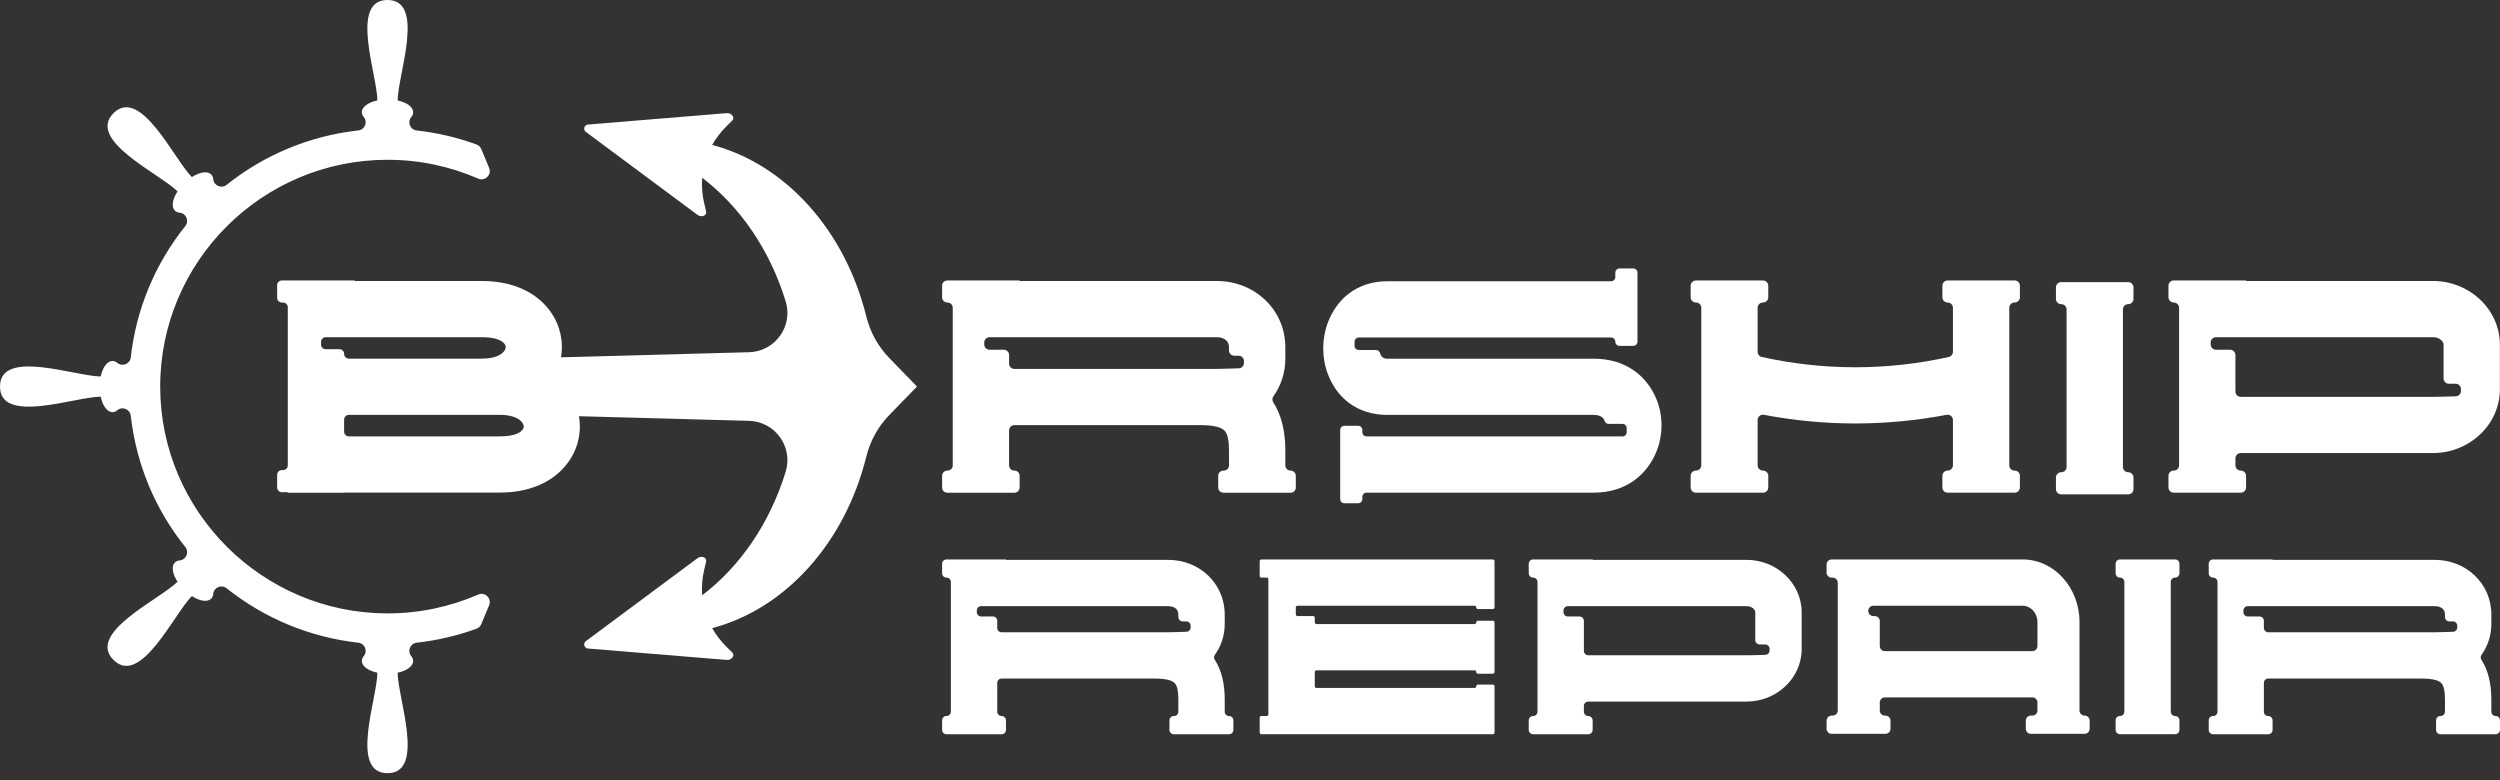 <svg width="250" height="78" viewBox="0 0 250 78" fill="none" xmlns="http://www.w3.org/2000/svg">
<rect x="0" y="0" width="250" height="78" fill="#333333" stroke="none"/>
<path d="M57.606 40.525C57.505 40.246 57.382 39.973 57.239 39.708C56.869 39.022 56.364 38.387 55.736 37.834C55.582 37.697 55.535 37.475 55.621 37.288C55.696 37.123 55.764 36.956 55.824 36.787C56.059 36.131 56.178 35.445 56.189 34.751C56.191 34.454 56.172 34.158 56.13 33.865C56.031 33.154 55.805 32.459 55.45 31.801C55.437 31.778 55.425 31.755 55.411 31.733C54.259 29.679 51.854 28.099 48.191 28.099H35.477V28.047H28.188C27.926 28.047 27.715 28.258 27.715 28.519V29.78C27.715 30.041 27.926 30.252 28.188 30.252H28.306C28.567 30.252 28.779 30.463 28.779 30.724V46.537C28.779 46.798 28.567 47.009 28.306 47.009H28.188C27.926 47.009 27.715 47.22 27.715 47.481V48.749C27.715 49.01 27.926 49.221 28.188 49.221H28.779V49.273H34.412V49.258H49.987C53.69 49.258 56.108 47.643 57.246 45.548C57.749 44.627 57.993 43.616 57.985 42.606C57.979 41.897 57.853 41.196 57.606 40.525ZM33.939 34.92H32.578C32.317 34.92 32.105 34.709 32.105 34.448V34.191C32.105 33.93 32.317 33.718 32.578 33.718H48.191C49.543 33.718 50.283 34.05 50.52 34.485C50.532 34.508 50.542 34.531 50.552 34.556C50.585 34.651 50.579 34.753 50.548 34.847C50.536 34.886 50.521 34.927 50.502 34.969C50.494 34.986 50.486 35.002 50.477 35.017C50.199 35.493 49.45 35.864 48.191 35.864H34.885C34.754 35.864 34.636 35.812 34.551 35.727C34.465 35.641 34.412 35.523 34.412 35.392C34.412 35.132 34.199 34.92 33.939 34.92ZM34.885 43.638C34.624 43.638 34.412 43.427 34.412 43.166V41.956C34.412 41.696 34.624 41.484 34.885 41.484H49.987C51.014 41.484 51.703 41.737 52.072 42.089C52.163 42.175 52.233 42.266 52.286 42.362C52.345 42.465 52.375 42.569 52.375 42.65C52.375 42.723 52.352 42.805 52.315 42.871C52.263 42.971 52.182 43.067 52.072 43.154C51.971 43.233 51.845 43.307 51.694 43.37C51.301 43.536 50.738 43.638 49.987 43.638H34.885Z" fill="white"/>
<path d="M101.966 28.099H121.681C123.536 28.099 125.251 28.793 126.508 29.988C127.757 31.175 128.533 32.827 128.533 34.752V35.88C128.533 37.286 128.092 38.575 127.336 39.637C127.213 39.809 127.207 40.038 127.32 40.217C128.181 41.563 128.533 43.188 128.533 45.063V46.538C128.533 46.827 128.768 47.061 129.057 47.061C129.347 47.061 129.582 47.296 129.582 47.585V48.75C129.582 49.039 129.347 49.274 129.057 49.274H122.346C122.056 49.274 121.821 49.039 121.821 48.75V47.585C121.821 47.296 122.056 47.061 122.346 47.061H122.375C122.665 47.061 122.9 46.827 122.9 46.538V45.063C122.9 44.089 122.774 43.396 122.456 43.064C122.108 42.703 121.332 42.511 119.972 42.511H101.433C101.143 42.511 100.908 42.745 100.908 43.034V46.537C100.908 46.826 101.143 47.06 101.433 47.06H101.44C101.729 47.06 101.964 47.295 101.964 47.584V48.749C101.964 49.038 101.729 49.273 101.44 49.273H94.736C94.446 49.273 94.211 49.038 94.211 48.749V47.584C94.211 47.295 94.446 47.06 94.736 47.06H94.75C95.04 47.06 95.275 46.826 95.275 46.537V30.776C95.275 30.487 95.04 30.252 94.75 30.252H94.736C94.446 30.252 94.211 30.017 94.211 29.729V28.57C94.211 28.281 94.446 28.047 94.736 28.047H101.965V28.099L101.966 28.099ZM121.681 36.891C122.393 36.891 123.141 36.848 123.878 36.831C124.164 36.825 124.393 36.593 124.393 36.308V36.095C124.393 35.806 124.158 35.572 123.868 35.572H123.424C123.135 35.572 122.9 35.337 122.9 35.048V34.753C122.9 34.443 122.796 34.2 122.634 34.045C122.412 33.838 122.079 33.721 121.681 33.721H98.95C98.66 33.721 98.425 33.955 98.425 34.244V34.45C98.425 34.739 98.66 34.974 98.95 34.974H100.384C100.674 34.974 100.909 35.209 100.909 35.497V36.368C100.909 36.657 101.144 36.891 101.433 36.891H121.681Z" fill="white"/>
<path d="M136.656 43.643H162.247C162.48 43.643 162.669 43.455 162.669 43.223V42.81C162.669 42.578 162.48 42.39 162.247 42.39H160.869C160.689 42.39 160.53 42.276 160.471 42.107C160.461 42.077 160.449 42.048 160.437 42.021C160.319 41.726 159.971 41.49 159.387 41.49H138.733C135.628 41.49 133.648 39.698 132.783 37.397C132.472 36.586 132.324 35.708 132.324 34.83C132.324 33.953 132.479 33.075 132.783 32.264C133.655 29.941 135.651 28.126 138.733 28.126H161.109C161.341 28.126 161.53 27.938 161.53 27.706V27.264C161.53 27.032 161.719 26.844 161.951 26.844H163.327C163.559 26.844 163.748 27.032 163.748 27.264V34.167C163.748 34.399 163.559 34.588 163.327 34.588H161.951C161.719 34.588 161.53 34.399 161.53 34.167C161.53 33.936 161.341 33.747 161.109 33.747H135.88C135.647 33.747 135.458 33.936 135.458 34.167V34.581C135.458 34.812 135.647 35.001 135.88 35.001H137.594C137.78 35.001 137.946 35.122 137.997 35.3C138.009 35.341 138.023 35.382 138.038 35.421C138.134 35.679 138.363 35.871 138.733 35.871H159.387C162.618 35.871 164.695 37.633 165.634 39.89C165.982 40.731 166.151 41.638 166.151 42.545C166.144 43.453 165.974 44.359 165.627 45.201C164.688 47.479 162.589 49.264 159.387 49.264H136.657C136.424 49.264 136.235 49.453 136.235 49.684V49.905C136.235 50.137 136.047 50.326 135.814 50.326H134.439C134.207 50.326 134.018 50.137 134.018 49.905V43.002C134.018 42.77 134.207 42.582 134.439 42.582H135.814C136.047 42.582 136.235 42.77 136.235 43.002V43.223C136.235 43.455 136.424 43.643 136.657 43.643H136.656Z" fill="white"/>
<path d="M175.763 30.778V35.184C175.763 35.432 175.937 35.646 176.179 35.699C179.254 36.381 182.388 36.726 185.528 36.726C188.669 36.726 191.802 36.382 194.878 35.699C195.12 35.646 195.293 35.432 195.293 35.184V30.778C195.293 30.487 195.056 30.251 194.765 30.251C194.473 30.251 194.237 30.015 194.237 29.724V28.574C194.237 28.282 194.474 28.047 194.765 28.047H201.462C201.754 28.047 201.99 28.283 201.99 28.574V29.724C201.99 30.016 201.753 30.251 201.462 30.251H201.455C201.163 30.251 200.927 30.488 200.927 30.778V46.532C200.927 46.823 201.163 47.059 201.455 47.059H201.462C201.754 47.059 201.99 47.295 201.99 47.586V48.743C201.99 49.035 201.753 49.27 201.462 49.27H194.765C194.473 49.27 194.237 49.034 194.237 48.743V47.586C194.237 47.294 194.474 47.059 194.765 47.059C195.057 47.059 195.293 46.822 195.293 46.532V41.999C195.293 41.668 194.991 41.419 194.665 41.481C191.645 42.055 188.584 42.346 185.528 42.346C182.473 42.346 179.411 42.055 176.392 41.481C176.066 41.419 175.763 41.667 175.763 41.999V46.532C175.763 46.823 176 47.059 176.292 47.059H176.299C176.591 47.059 176.827 47.295 176.827 47.586V48.743C176.827 49.035 176.59 49.27 176.299 49.27H169.595C169.302 49.27 169.066 49.034 169.066 48.743V47.586C169.066 47.294 169.303 47.059 169.595 47.059H169.602C169.894 47.059 170.13 46.822 170.13 46.532V30.778C170.13 30.487 169.893 30.251 169.602 30.251H169.595C169.302 30.251 169.066 30.015 169.066 29.724V28.574C169.066 28.282 169.303 28.047 169.595 28.047H176.299C176.591 28.047 176.827 28.283 176.827 28.574V29.724C176.827 30.016 176.59 30.251 176.299 30.251H176.292C175.999 30.251 175.763 30.488 175.763 30.778Z" fill="white"/>
<path d="M212.291 30.943V46.696C212.291 46.988 212.528 47.224 212.819 47.224C213.111 47.224 213.347 47.46 213.347 47.751V48.909C213.347 49.2 213.11 49.436 212.819 49.436H206.122C205.83 49.436 205.594 49.2 205.594 48.909V47.751C205.594 47.459 205.831 47.224 206.122 47.224H206.129C206.422 47.224 206.658 46.987 206.658 46.696V30.943C206.658 30.652 206.421 30.416 206.129 30.416H206.122C205.83 30.416 205.594 30.18 205.594 29.889V28.738C205.594 28.446 205.831 28.211 206.122 28.211H212.819C213.111 28.211 213.347 28.447 213.347 28.738V29.889C213.347 30.181 213.11 30.416 212.819 30.416C212.527 30.416 212.291 30.652 212.291 30.943Z" fill="white"/>
<path d="M224.607 28.099H243.316C245.105 28.099 246.753 28.793 247.958 29.906C249.214 31.072 249.99 32.694 249.99 34.486V38.911C249.99 40.71 249.214 42.333 247.958 43.49C246.752 44.612 245.104 45.304 243.316 45.304H224.075C223.781 45.304 223.543 45.542 223.543 45.835V46.528C223.543 46.821 223.781 47.059 224.075 47.059C224.369 47.059 224.607 47.297 224.607 47.589V48.739C224.607 49.033 224.368 49.27 224.075 49.27H217.378C217.084 49.27 216.846 49.032 216.846 48.739V47.589C216.846 47.296 217.084 47.059 217.378 47.059C217.672 47.059 217.91 46.82 217.91 46.528V30.782C217.91 30.488 217.671 30.251 217.378 30.251C217.084 30.251 216.846 30.013 216.846 29.721V28.578C216.846 28.284 217.084 28.047 217.378 28.047H224.607V28.099L224.607 28.099ZM243.316 39.686C244.048 39.686 244.815 39.647 245.572 39.633C245.862 39.627 246.095 39.392 246.095 39.102V38.904C246.095 38.611 245.857 38.374 245.563 38.374H244.891C244.597 38.374 244.359 38.136 244.359 37.843V34.488C244.359 34.318 244.27 34.148 244.129 34.016C243.93 33.831 243.641 33.721 243.316 33.721H221.598C221.304 33.721 221.066 33.959 221.066 34.251V34.443C221.066 34.737 221.305 34.974 221.598 34.974H223.01C223.304 34.974 223.542 35.212 223.542 35.505V39.155C223.542 39.449 223.781 39.686 224.074 39.686H243.316Z" fill="white"/>
<path d="M88.919 35.794C87.793 34.636 87.013 33.195 86.626 31.63C84.503 23.069 78.598 16.444 71.217 14.493C71.591 13.832 72.061 13.209 72.632 12.643L73.228 12.052C73.524 11.759 73.16 11.275 72.674 11.315L58.8 12.454C58.422 12.485 58.283 12.968 58.588 13.194L69.753 21.488C70.144 21.78 70.709 21.561 70.614 21.156L70.422 20.34C70.218 19.474 70.152 18.613 70.216 17.776C74.024 20.671 76.989 25.001 78.568 30.13C79.335 32.62 77.51 35.153 74.9 35.223L44.109 36.054V41.253L74.9 42.083C77.51 42.154 79.335 44.687 78.568 47.176C76.989 52.305 74.024 56.636 70.216 59.531C70.152 58.693 70.218 57.833 70.422 56.966L70.614 56.15C70.709 55.745 70.144 55.526 69.753 55.817L58.588 64.112C58.283 64.339 58.422 64.822 58.8 64.852L72.674 65.992C73.16 66.031 73.524 65.548 73.228 65.254L72.632 64.663C72.061 64.098 71.591 63.475 71.217 62.814C78.598 60.862 84.503 54.238 86.626 45.677C87.013 44.112 87.793 42.67 88.919 41.513L91.699 38.653L88.919 35.794Z" fill="white"/>
<path d="M37.737 10.042C36.825 10.238 36.185 10.691 36.185 11.218C36.185 11.389 36.252 11.552 36.375 11.701C36.378 11.705 36.381 11.709 36.384 11.712C36.793 12.216 36.475 12.972 35.83 13.044C30.997 13.582 26.462 15.456 22.663 18.485C22.156 18.889 21.395 18.579 21.327 17.934C21.327 17.93 21.326 17.925 21.325 17.92C21.306 17.728 21.238 17.565 21.117 17.444C20.743 17.071 19.97 17.202 19.186 17.708C17.404 15.93 14.061 8.612 11.349 11.318C8.637 14.024 15.972 17.36 17.753 19.137C17.246 19.919 17.115 20.69 17.489 21.062C17.61 21.183 17.774 21.251 17.966 21.27C17.971 21.27 17.975 21.271 17.98 21.272C18.626 21.34 18.936 22.099 18.532 22.605C15.496 26.396 13.618 30.92 13.078 35.742C13.006 36.386 12.248 36.703 11.744 36.295C11.74 36.293 11.736 36.289 11.733 36.286C11.583 36.164 11.42 36.097 11.248 36.097C10.72 36.097 10.266 36.735 10.07 37.646C7.551 37.646 0 34.829 0 38.656C0 42.483 7.551 39.667 10.07 39.667C10.266 40.577 10.72 41.215 11.248 41.215C11.42 41.215 11.583 41.148 11.733 41.026C11.736 41.023 11.74 41.019 11.744 41.016C12.248 40.609 13.006 40.926 13.078 41.57C13.618 46.391 15.496 50.916 18.532 54.706C18.937 55.212 18.626 55.971 17.98 56.039C17.975 56.039 17.971 56.04 17.966 56.041C17.774 56.06 17.61 56.128 17.489 56.249C17.115 56.622 17.246 57.393 17.753 58.175C15.971 59.952 8.636 63.287 11.349 65.994C14.061 68.7 17.405 61.382 19.186 59.605C19.97 60.111 20.743 60.241 21.117 59.869C21.238 59.747 21.306 59.584 21.325 59.392C21.325 59.388 21.326 59.383 21.327 59.379C21.395 58.734 22.155 58.424 22.663 58.828C26.463 61.856 30.997 63.73 35.83 64.269C36.475 64.341 36.793 65.097 36.384 65.6C36.381 65.604 36.378 65.608 36.375 65.611C36.252 65.761 36.185 65.924 36.185 66.095C36.185 66.622 36.824 67.075 37.737 67.27C37.737 69.783 34.915 77.317 38.751 77.317C42.586 77.317 39.764 69.783 39.764 67.27C40.677 67.075 41.316 66.622 41.316 66.095C41.316 65.924 41.248 65.761 41.126 65.611C41.123 65.608 41.12 65.604 41.117 65.6C40.708 65.097 41.025 64.341 41.67 64.269C43.729 64.04 45.733 63.569 47.65 62.869C47.866 62.79 48.039 62.624 48.128 62.412L48.913 60.526C49.198 59.841 48.501 59.16 47.819 59.457C45.023 60.675 41.935 61.348 38.691 61.339C26.227 61.307 16.053 51.157 16.019 38.722C15.985 26.187 26.195 15.978 38.751 15.978C41.973 15.978 45.039 16.65 47.818 17.861C48.501 18.158 49.198 17.477 48.913 16.791L48.128 14.906C48.04 14.694 47.867 14.527 47.65 14.448C45.733 13.748 43.729 13.277 41.67 13.048C41.025 12.977 40.708 12.22 41.117 11.717C41.12 11.713 41.123 11.71 41.126 11.706C41.248 11.557 41.316 11.394 41.316 11.222C41.316 10.695 40.677 10.243 39.764 10.047C39.764 7.534 42.586 0 38.751 0C34.915 0 37.737 7.534 37.737 10.047V10.042Z" fill="white"/>
<path d="M100.596 55.988H116.83C118.357 55.988 119.77 56.558 120.805 57.543C121.833 58.521 122.472 59.881 122.472 61.466V62.395C122.472 63.552 122.11 64.611 121.489 65.485C121.386 65.63 121.382 65.82 121.476 65.97C122.183 67.077 122.472 68.415 122.472 69.956V71.171C122.472 71.409 122.665 71.602 122.904 71.602C123.143 71.602 123.336 71.795 123.336 72.033V72.993C123.336 73.231 123.143 73.424 122.904 73.424H117.377C117.138 73.424 116.945 73.231 116.945 72.993V72.033C116.945 71.795 117.138 71.602 117.377 71.602H117.402C117.64 71.602 117.834 71.409 117.834 71.171V69.956C117.834 69.155 117.73 68.583 117.469 68.311C117.183 68.013 116.544 67.855 115.424 67.855H100.157C99.918 67.855 99.725 68.048 99.725 68.286V71.171C99.725 71.409 99.918 71.602 100.157 71.602H100.164C100.402 71.602 100.596 71.795 100.596 72.033V72.993C100.596 73.231 100.402 73.424 100.164 73.424H94.643C94.404 73.424 94.211 73.231 94.211 72.993V72.033C94.211 71.795 94.404 71.602 94.643 71.602H94.655C94.894 71.602 95.087 71.409 95.087 71.171V58.192C95.087 57.954 94.894 57.761 94.655 57.761H94.643C94.404 57.761 94.211 57.568 94.211 57.33V56.376C94.211 56.138 94.404 55.945 94.643 55.945H100.597V55.988H100.596ZM116.83 63.227C117.417 63.227 118.033 63.191 118.642 63.178C118.877 63.172 119.064 62.981 119.064 62.746V62.571C119.064 62.333 118.87 62.14 118.632 62.14H118.267C118.028 62.14 117.835 61.947 117.835 61.709V61.466C117.835 61.211 117.749 61.01 117.615 60.883C117.433 60.712 117.158 60.616 116.83 60.616H98.112C97.874 60.616 97.68 60.809 97.68 61.047V61.217C97.68 61.455 97.874 61.648 98.112 61.648H99.293C99.532 61.648 99.725 61.841 99.725 62.079V62.795C99.725 63.034 99.918 63.227 100.157 63.227H116.83V63.227Z" fill="white"/>
<path d="M129.58 60.739V61.437C129.58 61.529 129.655 61.604 129.747 61.604H131.311C131.403 61.604 131.478 61.679 131.478 61.77V62.238C131.478 62.33 131.553 62.404 131.645 62.404H147.459C147.552 62.404 147.626 62.329 147.626 62.238C147.626 62.145 147.702 62.071 147.793 62.071H149.285C149.377 62.071 149.452 62.146 149.452 62.238V67.206C149.452 67.298 149.376 67.372 149.285 67.372H147.793C147.701 67.372 147.626 67.297 147.626 67.206V67.199C147.626 67.107 147.551 67.033 147.459 67.033H131.645C131.552 67.033 131.478 67.108 131.478 67.199V68.627C131.478 68.719 131.553 68.793 131.645 68.793H147.459C147.552 68.793 147.626 68.718 147.626 68.627C147.626 68.534 147.702 68.46 147.793 68.46H149.285C149.377 68.46 149.452 68.535 149.452 68.627V73.254C149.452 73.347 149.376 73.421 149.285 73.421H126.136C126.043 73.421 125.969 73.346 125.969 73.254V71.766C125.969 71.674 126.044 71.6 126.136 71.6H126.671C126.764 71.6 126.838 71.525 126.838 71.433V57.927C126.838 57.834 126.763 57.76 126.671 57.76H126.136C126.043 57.76 125.969 57.685 125.969 57.593V56.112C125.969 56.02 126.044 55.945 126.136 55.945H149.285C149.377 55.945 149.452 56.02 149.452 56.112V60.74C149.452 60.832 149.376 60.906 149.285 60.906H147.793C147.701 60.906 147.626 60.831 147.626 60.74C147.626 60.647 147.551 60.573 147.459 60.573H129.746C129.653 60.573 129.579 60.648 129.579 60.74L129.58 60.739Z" fill="white"/>
<path d="M159.265 55.987H174.671C176.145 55.987 177.502 56.557 178.495 57.475C179.529 58.435 180.168 59.771 180.168 61.247V64.891C180.168 66.373 179.529 67.709 178.495 68.663C177.502 69.586 176.145 70.157 174.671 70.157H158.827C158.584 70.157 158.388 70.353 158.388 70.595V71.165C158.388 71.407 158.584 71.603 158.827 71.603C159.069 71.603 159.265 71.798 159.265 72.04V72.987C159.265 73.229 159.069 73.425 158.827 73.425H153.311C153.069 73.425 152.873 73.229 152.873 72.987V72.04C152.873 71.798 153.069 71.603 153.311 71.603C153.554 71.603 153.75 71.407 153.75 71.165V58.199C153.75 57.957 153.554 57.761 153.311 57.761C153.069 57.761 152.873 57.566 152.873 57.324V56.383C152.873 56.141 153.069 55.945 153.311 55.945H159.265V55.988V55.987ZM174.671 65.529C175.275 65.529 175.907 65.497 176.53 65.484C176.769 65.48 176.96 65.286 176.96 65.048V64.885C176.96 64.643 176.764 64.447 176.521 64.447H175.968C175.725 64.447 175.529 64.252 175.529 64.01V61.247C175.529 61.107 175.457 60.967 175.34 60.858C175.176 60.706 174.938 60.616 174.67 60.616H156.786C156.544 60.616 156.348 60.811 156.348 61.053V61.211C156.348 61.452 156.544 61.648 156.786 61.648H157.949C158.191 61.648 158.387 61.844 158.387 62.085V65.091C158.387 65.333 158.583 65.529 158.826 65.529H174.67H174.671Z" fill="white"/>
<path d="M208.967 72.068V72.876C208.967 73.156 208.739 73.383 208.459 73.383H203.09C202.809 73.383 202.581 73.156 202.581 72.876V72.068C202.581 71.788 202.809 71.561 203.09 71.561H203.236C203.516 71.561 203.744 71.334 203.744 71.054V70.246C203.744 69.966 203.516 69.739 203.236 69.739H188.487C188.206 69.739 187.978 69.966 187.978 70.246V71.054C187.978 71.334 188.206 71.561 188.487 71.561H188.542C188.822 71.561 189.05 71.788 189.05 72.068V72.876C189.05 73.156 188.822 73.383 188.542 73.383H183.167C182.886 73.383 182.658 73.156 182.658 72.876V72.068C182.658 71.788 182.886 71.561 183.167 71.561H183.265C183.545 71.561 183.773 71.334 183.773 71.054V58.269C183.773 57.989 183.545 57.762 183.265 57.762H183.167C182.886 57.762 182.658 57.535 182.658 57.255V56.453C182.658 56.173 182.886 55.945 183.167 55.945H202.265C203.83 55.945 205.254 56.644 206.283 57.779C207.311 58.908 207.95 60.476 207.95 62.2V71.052C207.95 71.332 208.178 71.559 208.459 71.559C208.739 71.559 208.967 71.786 208.967 72.066V72.068ZM188.487 65.111H203.237C203.517 65.111 203.745 64.884 203.745 64.604V62.202C203.745 61.753 203.581 61.346 203.313 61.055C203.039 60.757 202.674 60.575 202.265 60.575H187.336C187.056 60.575 186.828 60.802 186.828 61.082V61.101C186.828 61.381 187.056 61.608 187.336 61.608H187.473C187.759 61.608 187.992 61.844 187.98 62.13C187.979 62.154 187.978 62.179 187.978 62.204V64.606C187.978 64.886 188.206 65.113 188.487 65.113V65.111Z" fill="white"/>
<path d="M217.076 58.194V71.166C217.076 71.406 217.271 71.6 217.511 71.6C217.751 71.6 217.945 71.795 217.945 72.034V72.987C217.945 73.227 217.75 73.421 217.511 73.421H211.995C211.755 73.421 211.561 73.226 211.561 72.987V72.034C211.561 71.794 211.756 71.6 211.995 71.6H212.002C212.242 71.6 212.436 71.405 212.436 71.166V58.194C212.436 57.954 212.241 57.76 212.002 57.76H211.995C211.755 57.76 211.561 57.566 211.561 57.326V56.379C211.561 56.139 211.756 55.945 211.995 55.945H217.511C217.751 55.945 217.945 56.14 217.945 56.379V57.326C217.945 57.566 217.75 57.76 217.511 57.76C217.27 57.76 217.076 57.955 217.076 58.194Z" fill="white"/>
<path d="M227.258 55.988H243.492C245.02 55.988 246.432 56.558 247.467 57.543C248.496 58.521 249.135 59.881 249.135 61.466V62.395C249.135 63.552 248.773 64.611 248.151 65.485C248.049 65.63 248.044 65.82 248.138 65.97C248.845 67.077 249.134 68.415 249.134 69.956V71.171C249.134 71.409 249.328 71.602 249.566 71.602C249.805 71.602 249.998 71.795 249.998 72.033V72.993C249.998 73.231 249.805 73.424 249.566 73.424H244.039C243.801 73.424 243.607 73.231 243.607 72.993V72.033C243.607 71.795 243.801 71.602 244.039 71.602H244.064C244.303 71.602 244.496 71.409 244.496 71.171V69.956C244.496 69.155 244.392 68.583 244.131 68.311C243.845 68.013 243.206 67.855 242.086 67.855H226.819C226.581 67.855 226.387 68.048 226.387 68.286V71.171C226.387 71.41 226.581 71.603 226.819 71.603H226.826C227.064 71.603 227.258 71.796 227.258 72.034V72.994C227.258 73.232 227.064 73.425 226.826 73.425H221.305C221.066 73.425 220.873 73.232 220.873 72.994V72.034C220.873 71.796 221.066 71.603 221.305 71.603H221.318C221.557 71.603 221.75 71.41 221.75 71.171V58.192C221.75 57.954 221.557 57.761 221.318 57.761H221.305C221.066 57.761 220.873 57.568 220.873 57.33V56.376C220.873 56.138 221.066 55.945 221.305 55.945H227.259V55.988H227.258ZM243.493 63.227C244.08 63.227 244.696 63.191 245.305 63.178C245.54 63.172 245.727 62.981 245.727 62.746V62.571C245.727 62.333 245.533 62.14 245.295 62.14H244.93C244.691 62.14 244.498 61.947 244.498 61.709V61.466C244.498 61.211 244.412 61.01 244.278 60.883C244.096 60.712 243.821 60.616 243.493 60.616H224.774C224.536 60.616 224.342 60.809 224.342 61.047V61.217C224.342 61.455 224.536 61.648 224.774 61.648H225.955C226.194 61.648 226.387 61.841 226.387 62.079V62.795C226.387 63.034 226.581 63.227 226.819 63.227H243.492L243.493 63.227Z" fill="white"/>
</svg>
